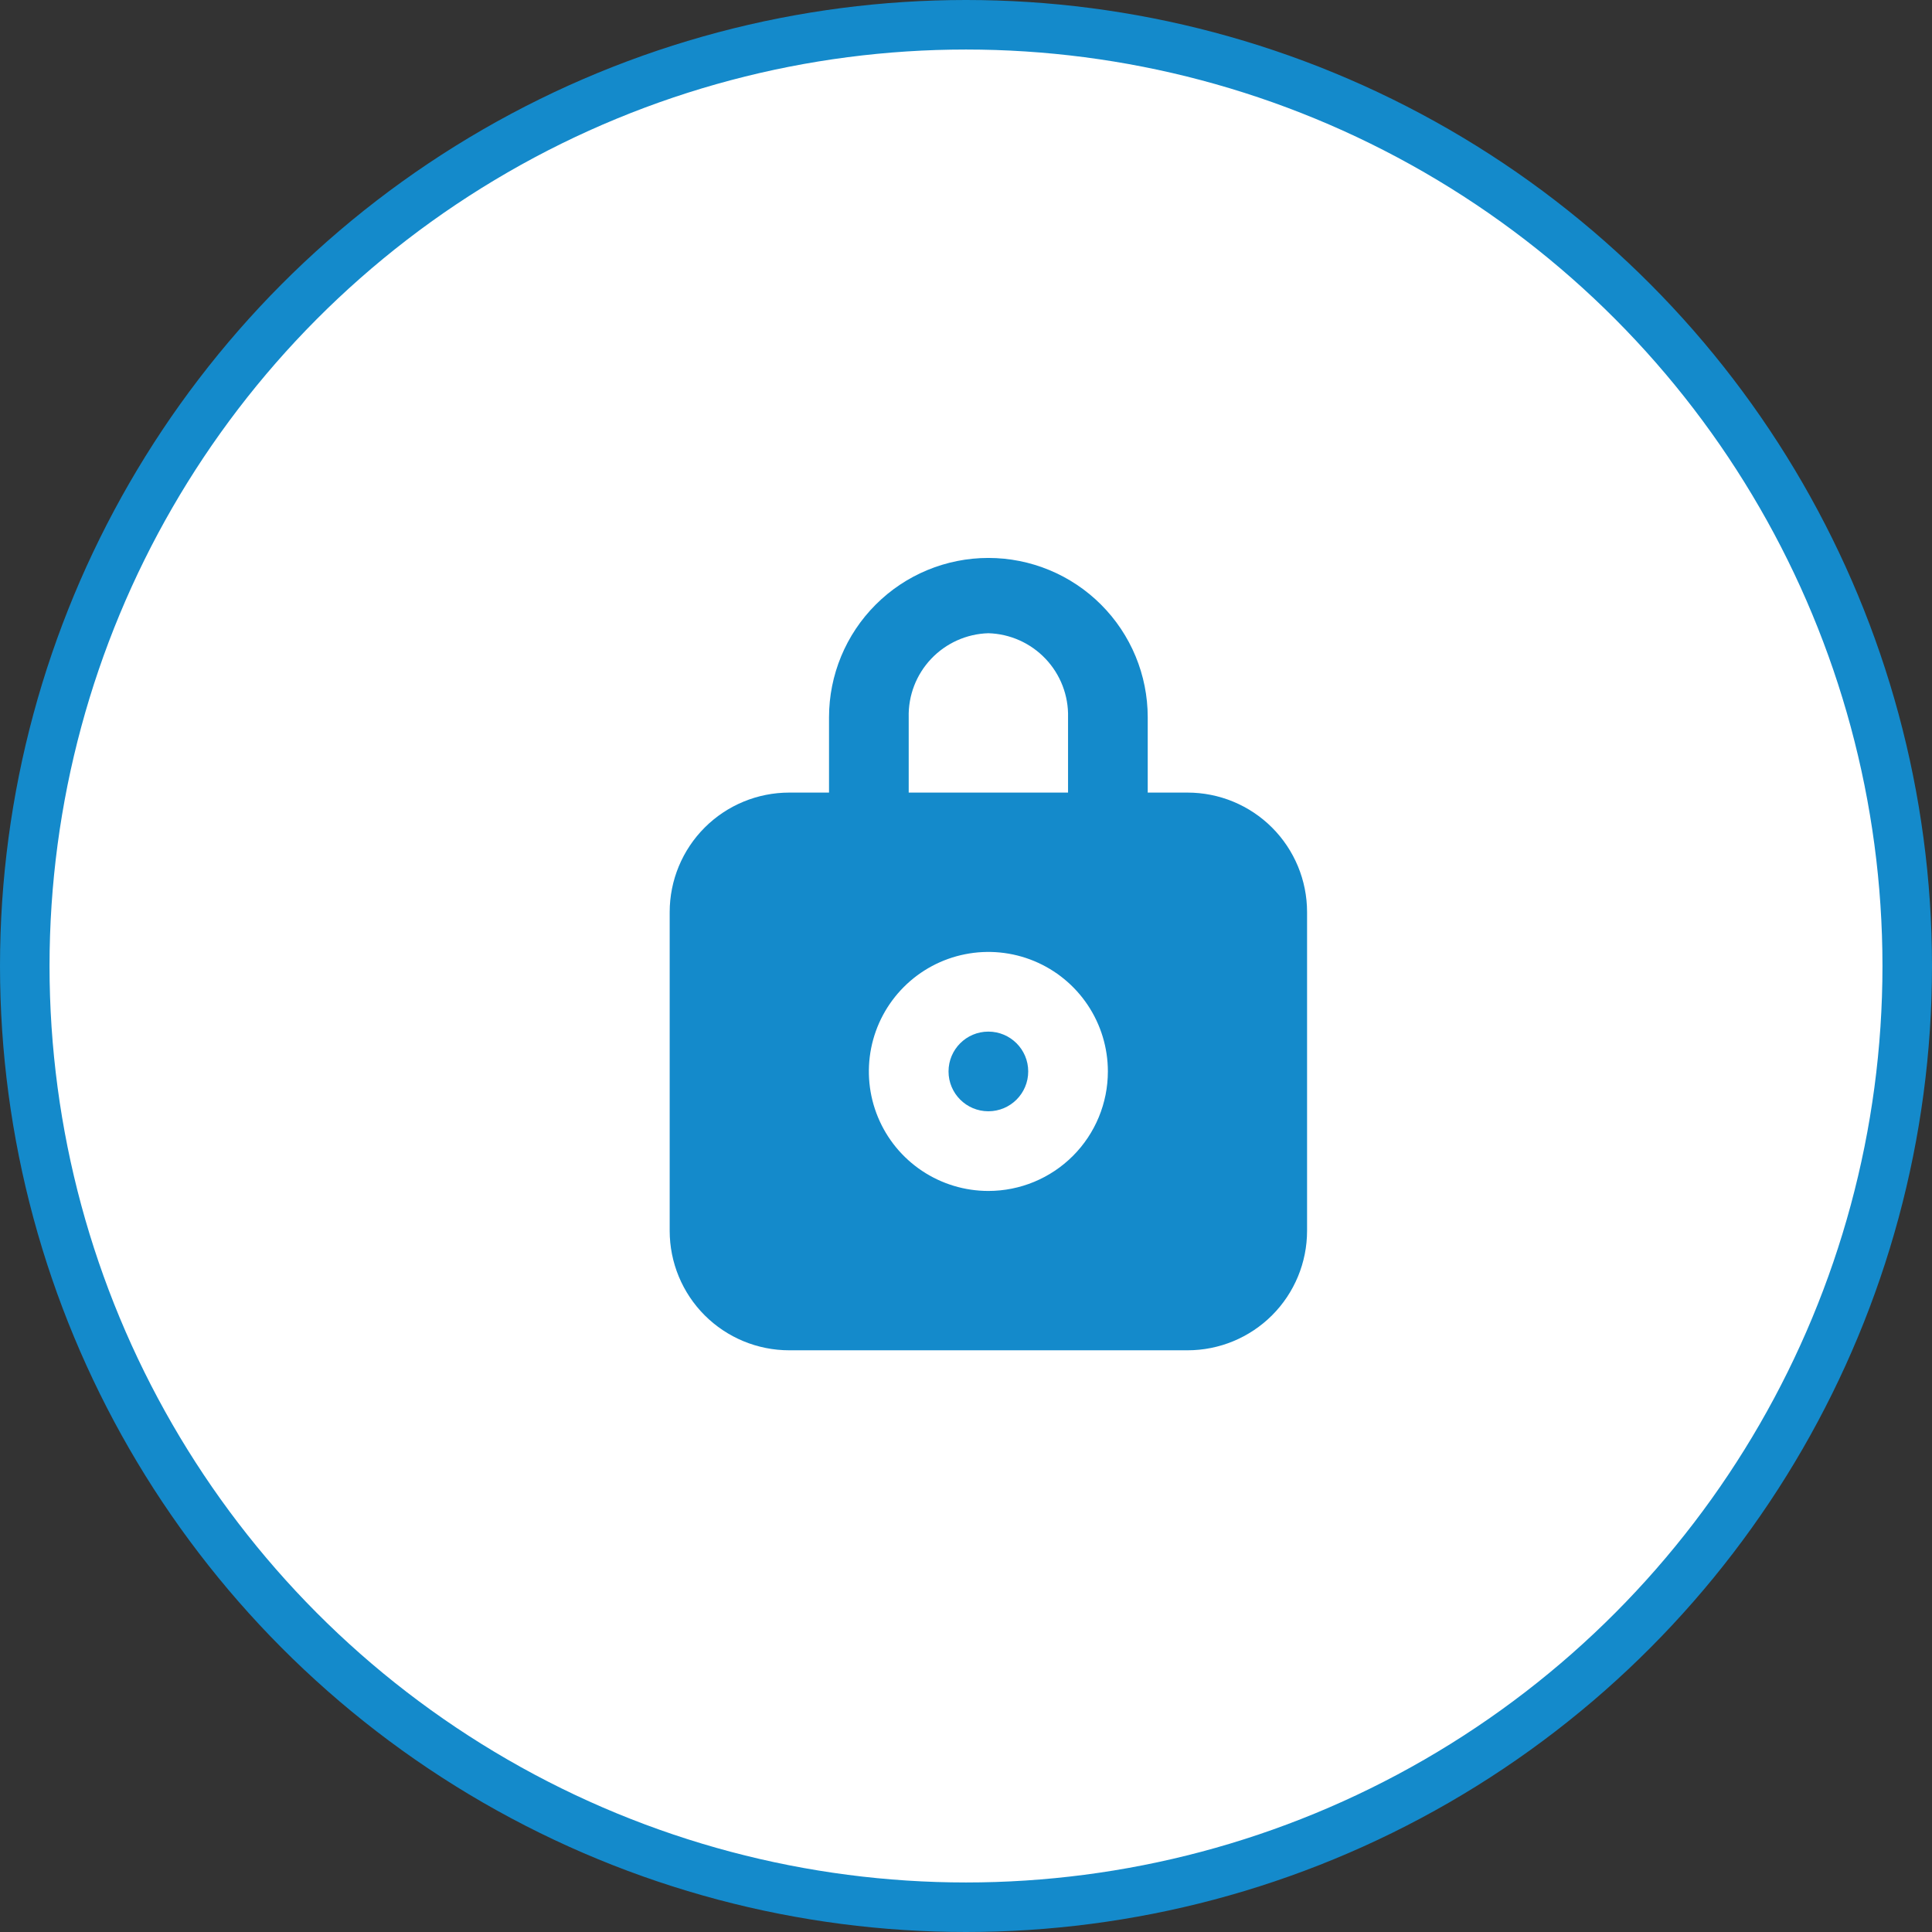 <svg width="99" height="99" viewBox="0 0 99 99" fill="none" xmlns="http://www.w3.org/2000/svg">
<rect x="0" y="0" width="99" height="99" fill="#333333" stroke="none"/>
<circle cx="49.5" cy="49.5" r="48.231" fill="white" stroke="#148ACB" stroke-width="2.538"/>
<path d="M50.646 56.944C51.774 56.944 52.688 56.031 52.688 54.903C52.688 53.776 51.774 52.862 50.646 52.862C49.519 52.862 48.605 53.776 48.605 54.903C48.605 56.031 49.519 56.944 50.646 56.944Z" fill="#148ACB"/>
<path d="M60.853 40.614H58.812V36.755C58.812 34.59 57.952 32.513 56.42 30.982C54.889 29.45 52.812 28.59 50.646 28.59C48.481 28.59 46.404 29.45 44.873 30.982C43.341 32.513 42.481 34.59 42.481 36.755V40.614H40.44C38.816 40.614 37.258 41.259 36.109 42.407C34.961 43.556 34.316 45.114 34.316 46.738V63.068C34.316 64.693 34.961 66.25 36.109 67.399C37.258 68.547 38.816 69.192 40.44 69.192H60.853C62.477 69.192 64.035 68.547 65.183 67.399C66.332 66.25 66.977 64.693 66.977 63.068V46.738C66.977 45.114 66.332 43.556 65.183 42.407C64.035 41.259 62.477 40.614 60.853 40.614ZM46.564 36.755C46.536 35.644 46.95 34.566 47.716 33.759C48.481 32.952 49.535 32.48 50.646 32.448C51.758 32.48 52.812 32.952 53.577 33.759C54.342 34.566 54.757 35.644 54.729 36.755V40.614H46.564V36.755ZM50.646 61.027C49.435 61.027 48.251 60.668 47.244 59.995C46.237 59.322 45.452 58.366 44.989 57.247C44.525 56.128 44.404 54.896 44.64 53.708C44.876 52.52 45.46 51.429 46.316 50.573C47.173 49.716 48.264 49.133 49.452 48.897C50.64 48.66 51.871 48.782 52.99 49.245C54.109 49.709 55.066 50.494 55.738 51.501C56.411 52.508 56.77 53.692 56.77 54.903C56.77 56.527 56.125 58.085 54.977 59.233C53.828 60.382 52.271 61.027 50.646 61.027Z" fill="#148ACB"/>
</svg>
